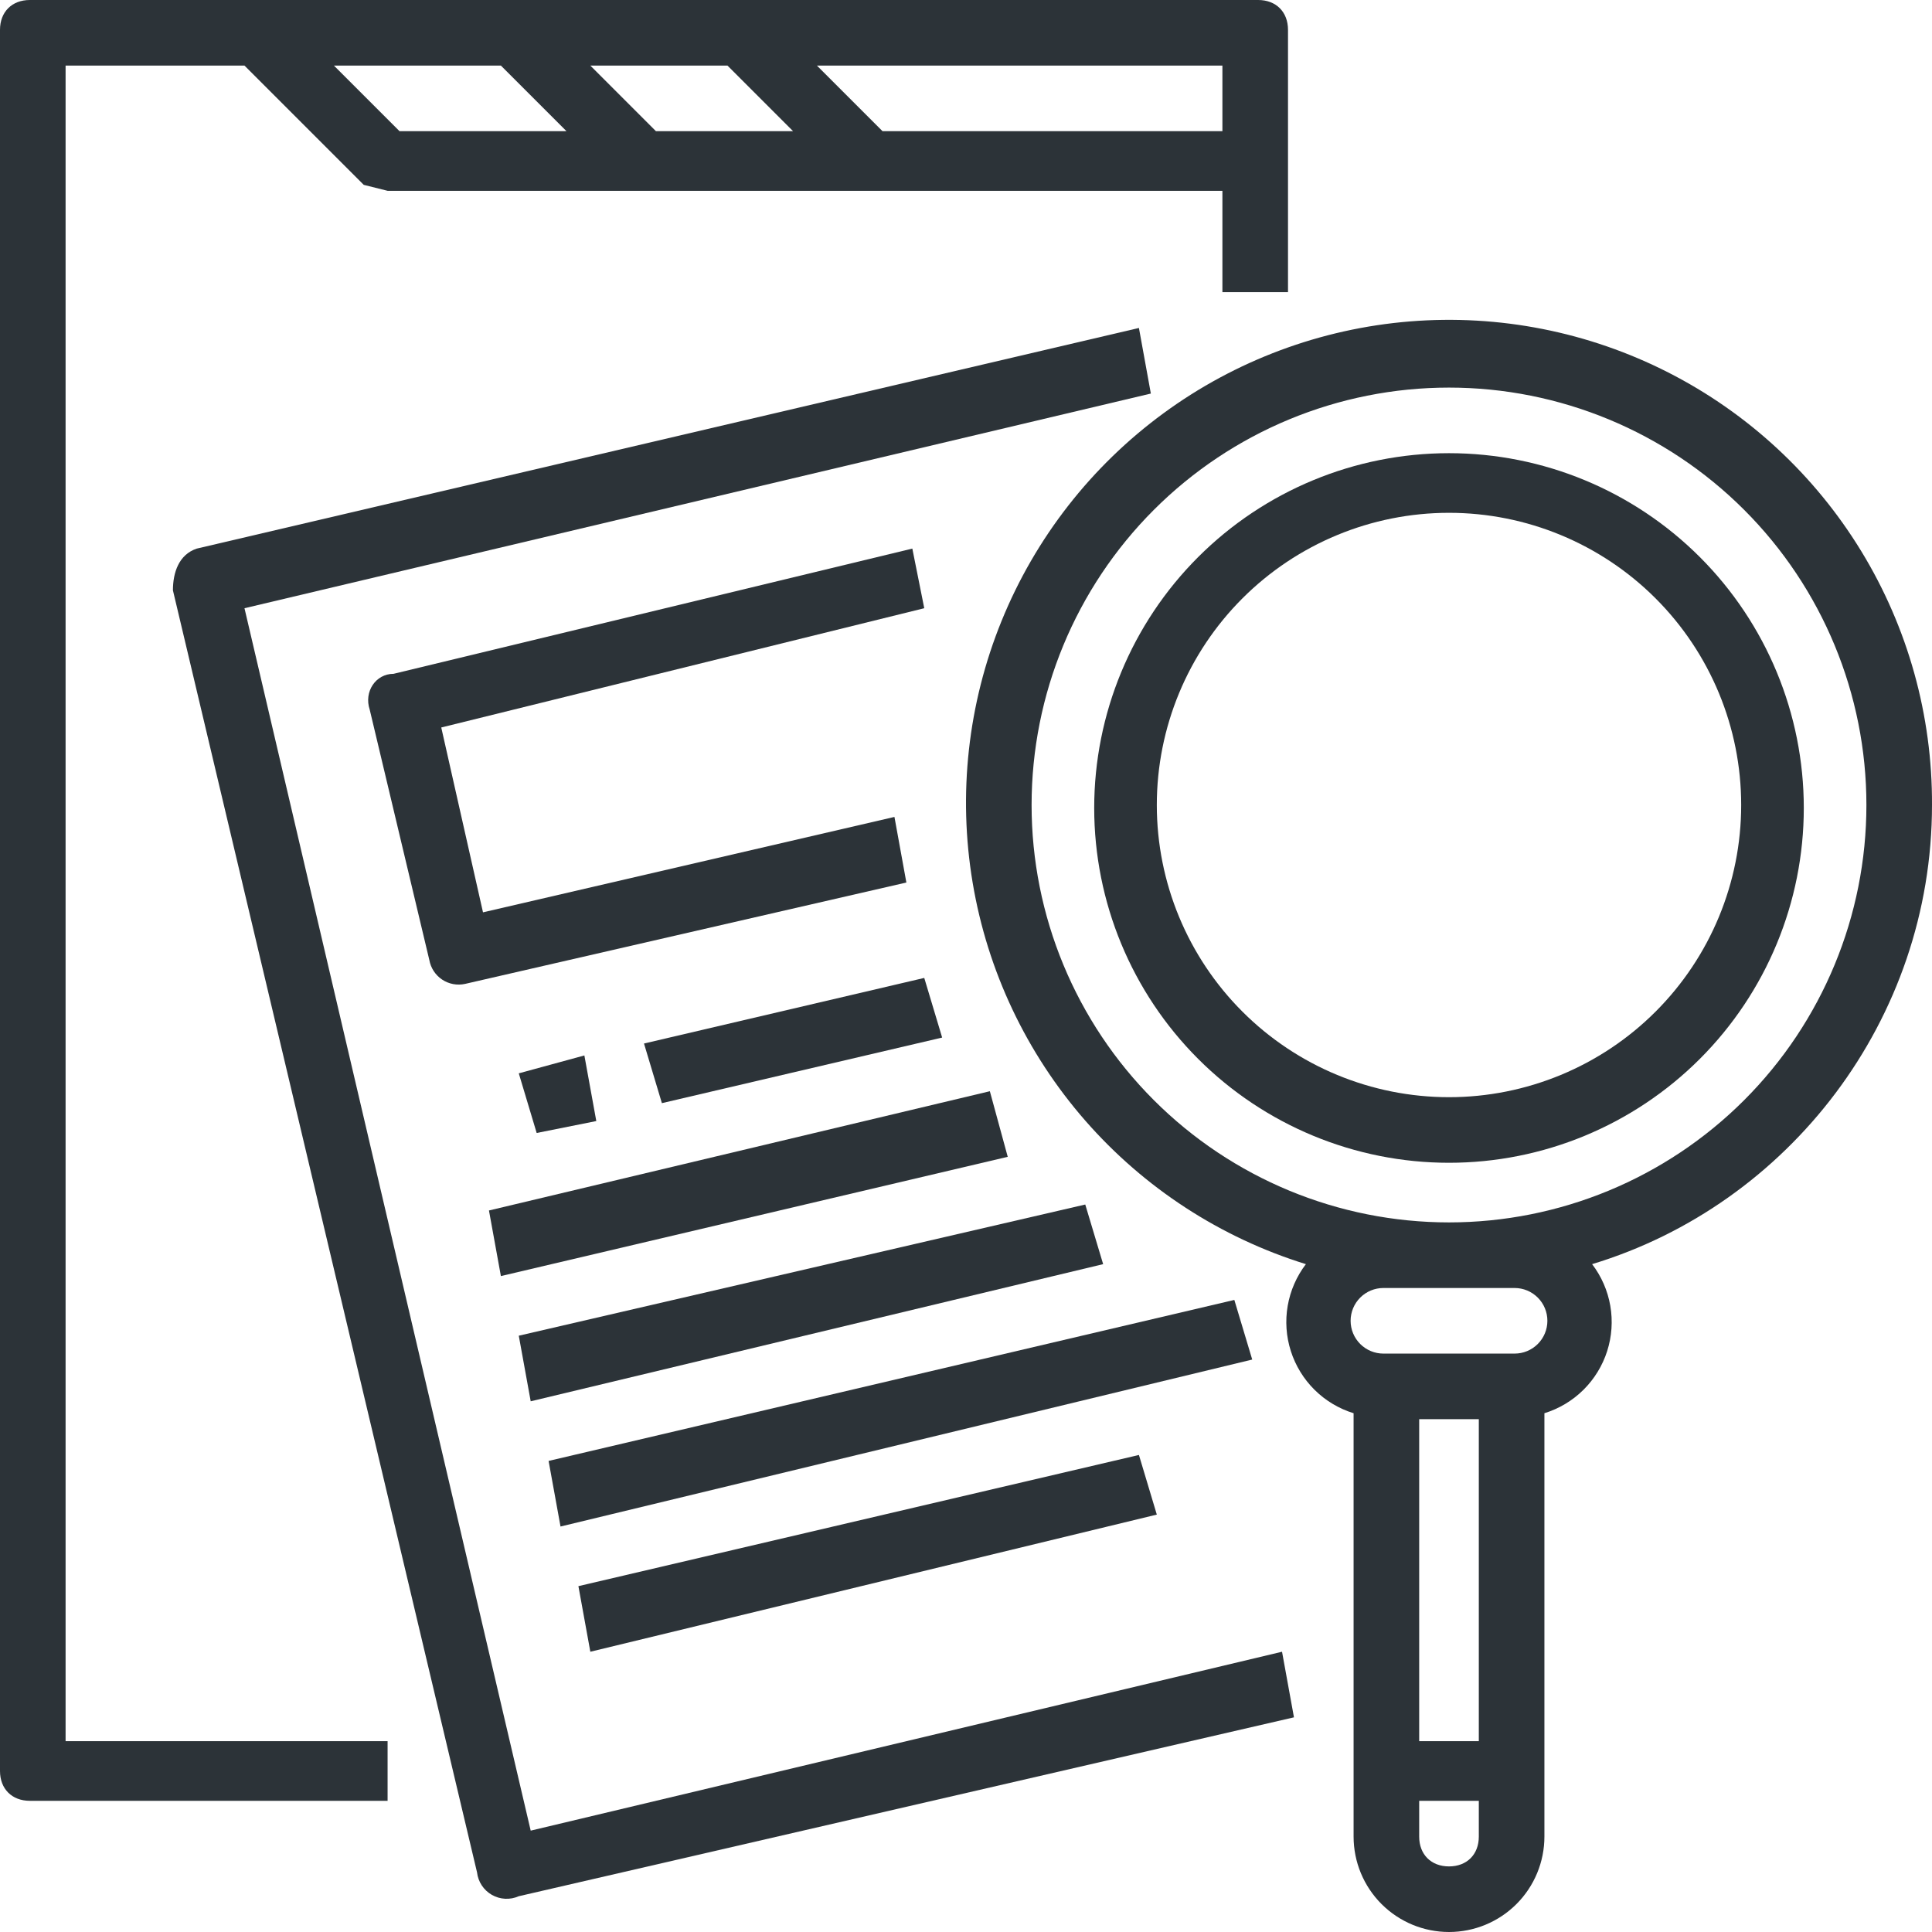 <svg xmlns="http://www.w3.org/2000/svg" width="324" height="324" viewBox="0 0 324 324" fill="none"><g clip-path="url(#clip0_173_185)"><path d="M243 184C230.004 184 217.541 178.838 208.352 169.648C199.162 160.459 194 147.996 194 135C194 122.004 199.162 109.541 208.352 100.352C217.541 91.162 230.004 86 243 86C255.996 86 268.459 91.162 277.648 100.352C286.838 109.541 292 122.004 292 135C292 147.996 286.838 160.459 277.648 169.648C268.459 178.838 255.996 184 243 184ZM243 76C227.22 76 212.086 82.269 200.927 93.427C189.769 104.586 183.5 119.72 183.5 135.5C183.5 151.28 189.769 166.414 200.927 177.573C212.086 188.731 227.22 195 243 195C258.78 195 273.914 188.731 285.073 177.573C296.231 166.414 302.5 151.28 302.5 135.5C302.5 119.72 296.231 104.586 285.073 93.427C273.914 82.269 258.78 76 243 76Z" fill="#2C3338"></path><path d="M243 205C224.435 205 206.63 197.625 193.503 184.497C180.375 171.37 173 153.565 173 135C173 116.435 180.375 98.63 193.503 85.503C206.63 72.375 224.435 65 243 65C261.565 65 279.37 72.375 292.498 85.503C305.625 98.63 313 116.435 313 135C313 153.565 305.625 171.37 292.498 184.497C279.37 197.625 261.565 205 243 205ZM254 216C255.459 216 256.858 216.579 257.889 217.611C258.921 218.642 259.5 220.041 259.5 221.5C259.5 222.959 258.921 224.358 257.889 225.389C256.858 226.421 255.459 227 254 227H232C230.542 227 229.143 226.421 228.111 225.389C227.08 224.358 226.5 222.959 226.5 221.5C226.5 220.041 227.08 218.642 228.111 217.611C229.143 216.579 230.542 216 232 216H254ZM243 313C240 313 238 311 238 308V302H248V308C248 311 246 313 243 313ZM248 238V292H238V238H248ZM324 135C324.067 120.001 319.968 105.277 312.16 92.471C304.351 79.664 293.14 69.277 279.776 62.467C266.411 55.657 251.418 52.692 236.468 53.901C221.517 55.111 207.196 60.449 195.101 69.319C183.005 78.189 173.61 90.243 167.962 104.139C162.314 118.035 160.636 133.225 163.114 148.019C165.592 162.812 172.129 176.627 181.996 187.924C191.864 199.221 204.674 207.556 219 212C217.436 214.048 216.39 216.445 215.95 218.984C215.511 221.524 215.692 224.132 216.478 226.587C217.263 229.042 218.63 231.271 220.462 233.084C222.294 234.897 224.537 236.24 227 237V308C227 312.243 228.686 316.313 231.686 319.314C234.687 322.314 238.757 324 243 324C247.244 324 251.313 322.314 254.314 319.314C257.315 316.313 259 312.243 259 308V237C261.463 236.24 263.706 234.897 265.538 233.084C267.37 231.271 268.737 229.042 269.523 226.587C270.308 224.132 270.489 221.524 270.05 218.984C269.611 216.445 268.565 214.048 267 212C300 202 324 171 324 135Z" fill="#2C3338"></path><path d="M205 22H148L137 11H205V22ZM99 11H122L133 22H110L99 11ZM56 11H84L95 22H67L56 11ZM11 11H41L61 31L65 32H205V49H216V5C216 2 214 0 211 0H5C2 0 0 2 0 5V297C0 300 2 302 5 302H65V292H11V11Z" fill="#2C3338"></path><path d="M89 307L41 102L193 66L191 55L33 92C30 93 29 96 29 99L80 314C80.089 314.78 80.361 315.528 80.793 316.183C81.225 316.839 81.805 317.383 82.487 317.773C83.168 318.162 83.932 318.386 84.716 318.425C85.5 318.465 86.283 318.319 87 318L217 288L215 277L89 307Z" fill="#2C3338"></path><path d="M90 190L100 188L98 177L87 180L90 190ZM108 175L111 185L158 174L155 164L108 175ZM82 203L84 214L169 194L166 183L82 203ZM87 224L89 235L185 212L182 202L87 224ZM207 218L92 245L94 256L210 228L207 218ZM99 277L194 254L191 244L97 266L99 277ZM153 92L66 113C63 113 61 116 62 119L72 161C72.119 161.663 72.37 162.295 72.739 162.858C73.109 163.421 73.588 163.904 74.148 164.278C74.708 164.652 75.338 164.908 76 165.032C76.662 165.156 77.342 165.145 78 165L152 148L150 137L81 153L74 122L155 102L153 92Z" fill="#2C3338"></path></g><defs><clipPath id="clip0_173_185"><rect width="324.001" height="324" fill="white"></rect></clipPath></defs></svg>